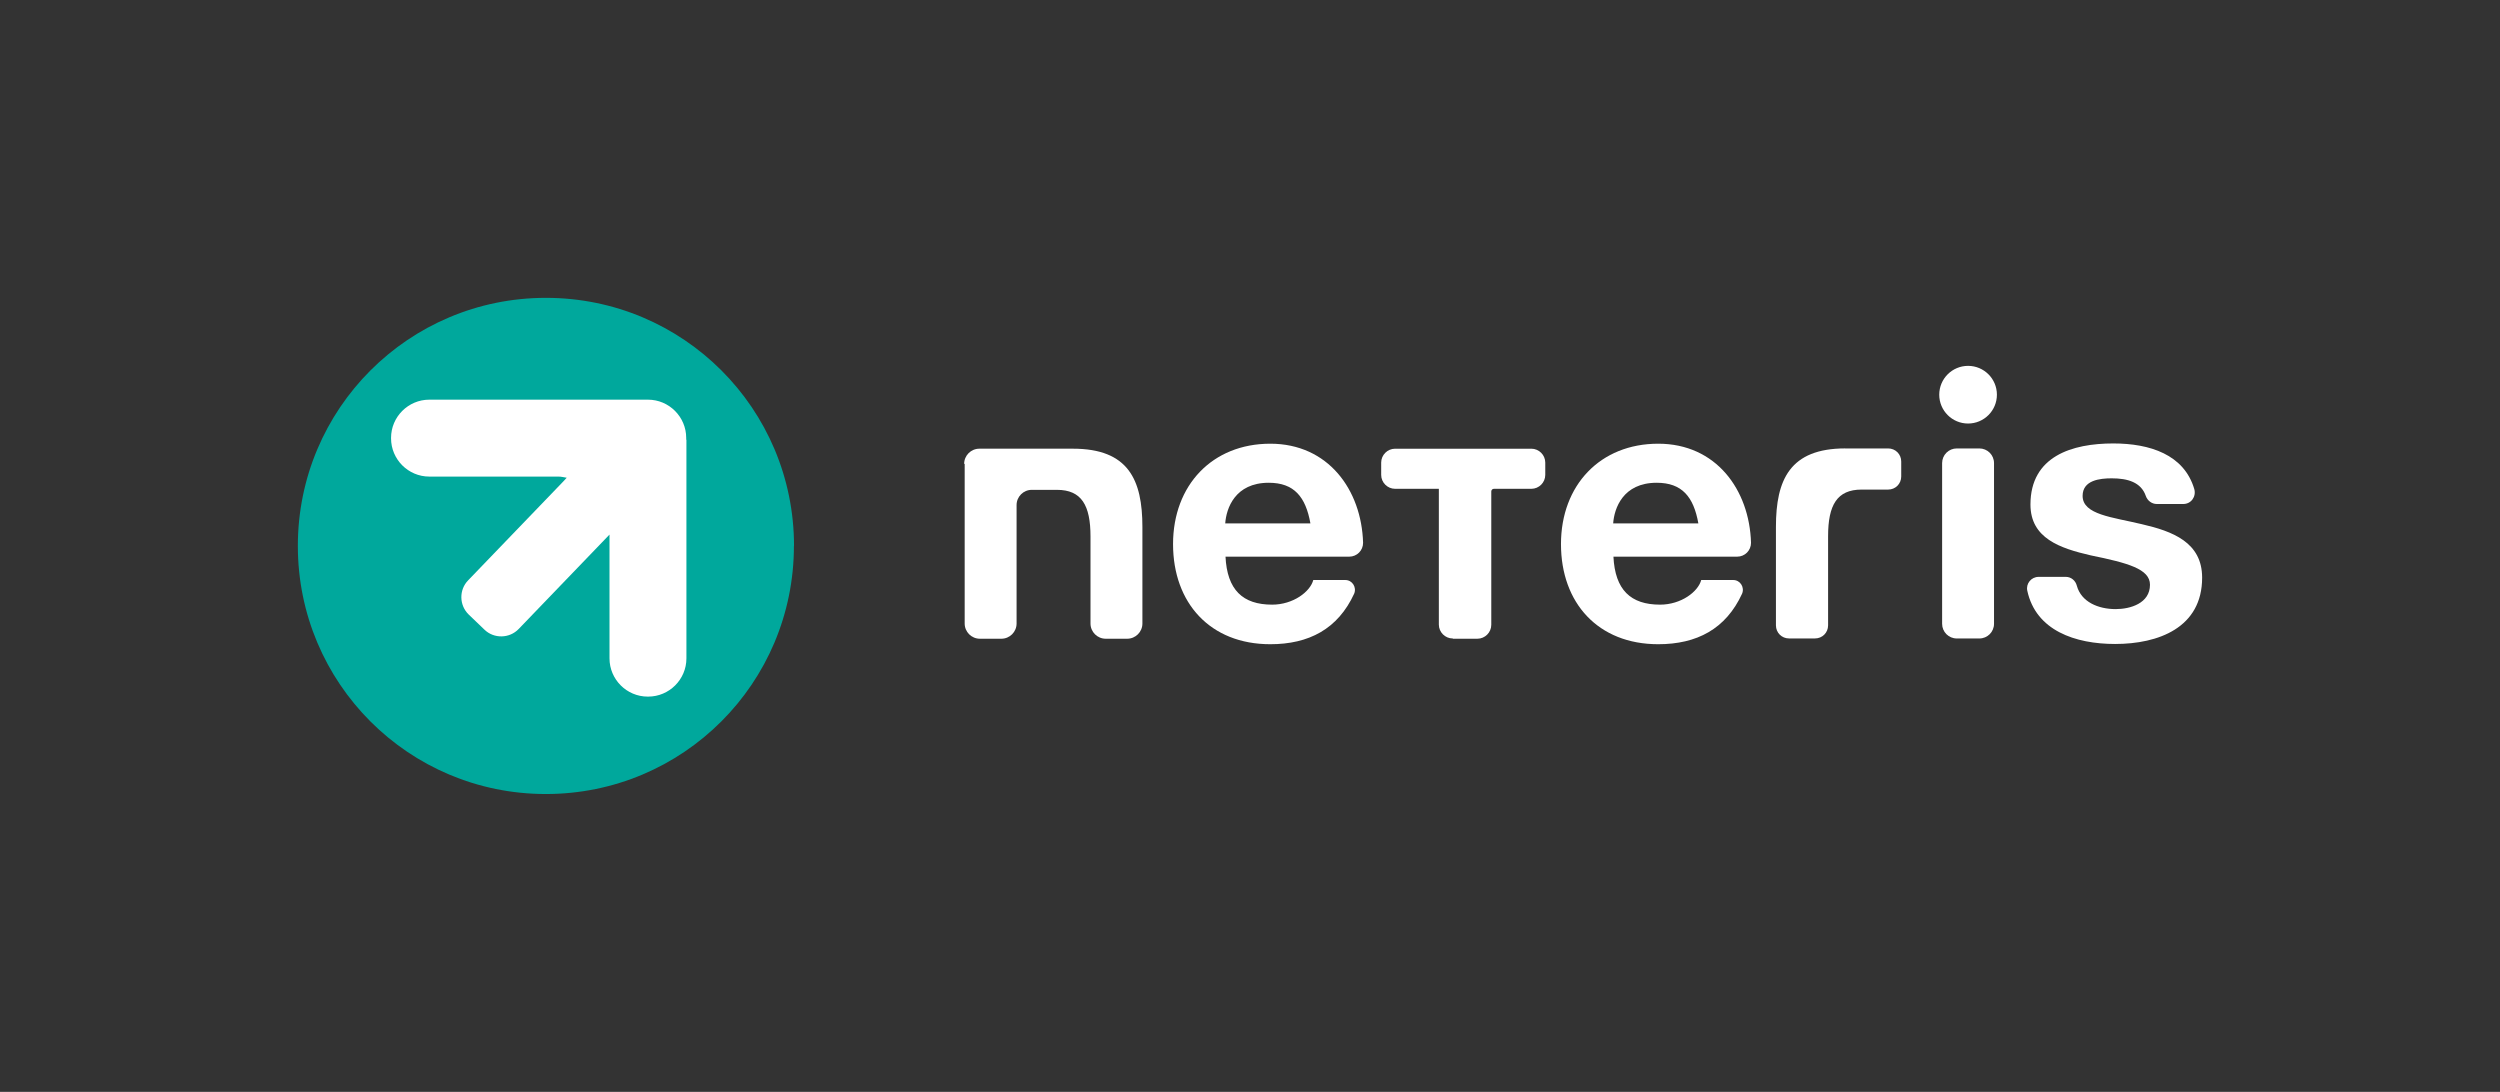 <svg xmlns="http://www.w3.org/2000/svg" id="Capa_1" data-name="Capa 1" viewBox="0 0 237.923 103.913"><rect x="0" y="0" width="237.923" height="103.913" fill="#333333" stroke="none"/><defs><style>      .cls-1 {        fill: #fff;      }      .cls-2 {        fill: #00a89c;      }    </style></defs><g><path class="cls-2" d="M75.556,51.956c0,13.06-10.55,23.61-23.61,23.61s-23.6-10.56-23.6-23.61,10.55-23.61,23.61-23.61,23.61,10.55,23.61,23.61h-.01Z"></path><path class="cls-1" d="M65.306,41.846h0v-.17c0-2-1.63-3.64-3.64-3.64h-20.81c-2,0-3.64,1.63-3.64,3.64v.04c0,2,1.63,3.64,3.64,3.64h12.28c.3,0,.53.07.8.11l-.43.46-8.95,9.3c-.89.91-.86,2.39.06,3.27l1.48,1.42c.91.89,2.39.86,3.27-.06l8.64-8.98v11.78c0,2,1.63,3.64,3.64,3.64h.04c2,0,3.64-1.63,3.64-3.64v-20.81h-.02Z"></path></g><g><path class="cls-1" d="M91.758,44.148c0-.798.649-1.447,1.447-1.447h8.906c5.288,0,6.611,2.969,6.611,7.459v9.18c0,.798-.649,1.447-1.447,1.447h-2.046c-.798,0-1.447-.649-1.447-1.447v-8.282c0-2.969-.848-4.44-3.193-4.44h-2.395c-.798,0-1.447.649-1.447,1.447v11.275c0,.798-.649,1.447-1.447,1.447h-2.046c-.798,0-1.447-.649-1.447-1.447v-15.192h-.05Z"></path><path class="cls-1" d="M116.629,52.954c.15,3.193,1.646,4.59,4.44,4.59,1.996,0,3.617-1.222,3.916-2.345h3.043c.674,0,1.098.698.848,1.297-1.547,3.368-4.316,4.814-7.983,4.814-5.713,0-9.255-3.916-9.255-9.529s3.742-9.554,9.255-9.554,8.681,4.39,8.831,9.429c0,.723-.574,1.322-1.322,1.322h-11.774v-.025ZM124.711,49.811c-.449-2.52-1.547-3.867-3.966-3.867-3.218,0-4.041,2.445-4.141,3.867h8.107Z"></path><path class="cls-1" d="M153.548,52.954c.15,3.193,1.646,4.59,4.44,4.59,1.996,0,3.617-1.222,3.916-2.345h3.043c.674,0,1.098.698.848,1.297-1.547,3.368-4.316,4.814-7.983,4.814-5.713,0-9.255-3.916-9.255-9.529s3.742-9.554,9.255-9.554,8.681,4.39,8.831,9.429c0,.723-.574,1.322-1.322,1.322h-11.774v-.025ZM161.631,49.811c-.449-2.52-1.547-3.867-3.966-3.867-3.218,0-4.041,2.445-4.141,3.867h8.107Z"></path><path class="cls-1" d="M186.227,42.677h2.145c.773,0,1.397.624,1.397,1.397v15.292c0,.773-.624,1.397-1.397,1.397h-2.145c-.773,0-1.397-.624-1.397-1.397v-15.292c0-.773.624-1.397,1.397-1.397Z"></path><path class="cls-1" d="M196.604,54.9c.499,0,.923.349,1.048.848.424,1.547,2.046,2.22,3.692,2.22,1.397,0,3.268-.549,3.268-2.32,0-1.497-2.095-2.07-5.638-2.794-2.919-.674-5.737-1.621-5.737-4.839,0-4.615,3.991-5.812,7.883-5.812,3.467,0,6.735,1.048,7.708,4.341.2.723-.299,1.422-1.048,1.422h-2.52c-.474,0-.898-.324-1.048-.773-.449-1.297-1.721-1.671-3.243-1.671-1.123,0-2.769.175-2.769,1.671,0,1.796,2.844,2.021,5.638,2.694,2.919.674,5.737,1.721,5.737,5.089,0,4.765-4.166,6.311-8.282,6.311-3.792,0-7.534-1.272-8.357-5.064-.15-.674.374-1.322,1.073-1.322h2.569l.025-0Z"></path><path class="cls-1" d="M138.282,60.787h2.32c.723,0,1.322-.599,1.322-1.322v-12.697c0-.125.1-.249.249-.249h3.567c.723,0,1.322-.599,1.322-1.322v-1.172c0-.723-.599-1.322-1.322-1.322h-12.972c-.723,0-1.322.599-1.322,1.322v1.172c0,.723.599,1.322,1.322,1.322h4.166v12.922c0,.723.599,1.322,1.322,1.322h0l.025.025Z"></path><path class="cls-1" d="M175.6,42.677h4.091c.698,0,1.247.549,1.247,1.247v1.422c0,.698-.549,1.247-1.247,1.247h-2.52c-2.345,0-3.193,1.472-3.193,4.44v8.481c0,.698-.549,1.247-1.247,1.247h-2.47c-.698,0-1.247-.549-1.247-1.247v-9.38c0-4.465,1.322-7.459,6.611-7.459h-.025Z"></path><circle class="cls-1" cx="187.3" cy="37.563" r="2.744"></circle></g></svg>